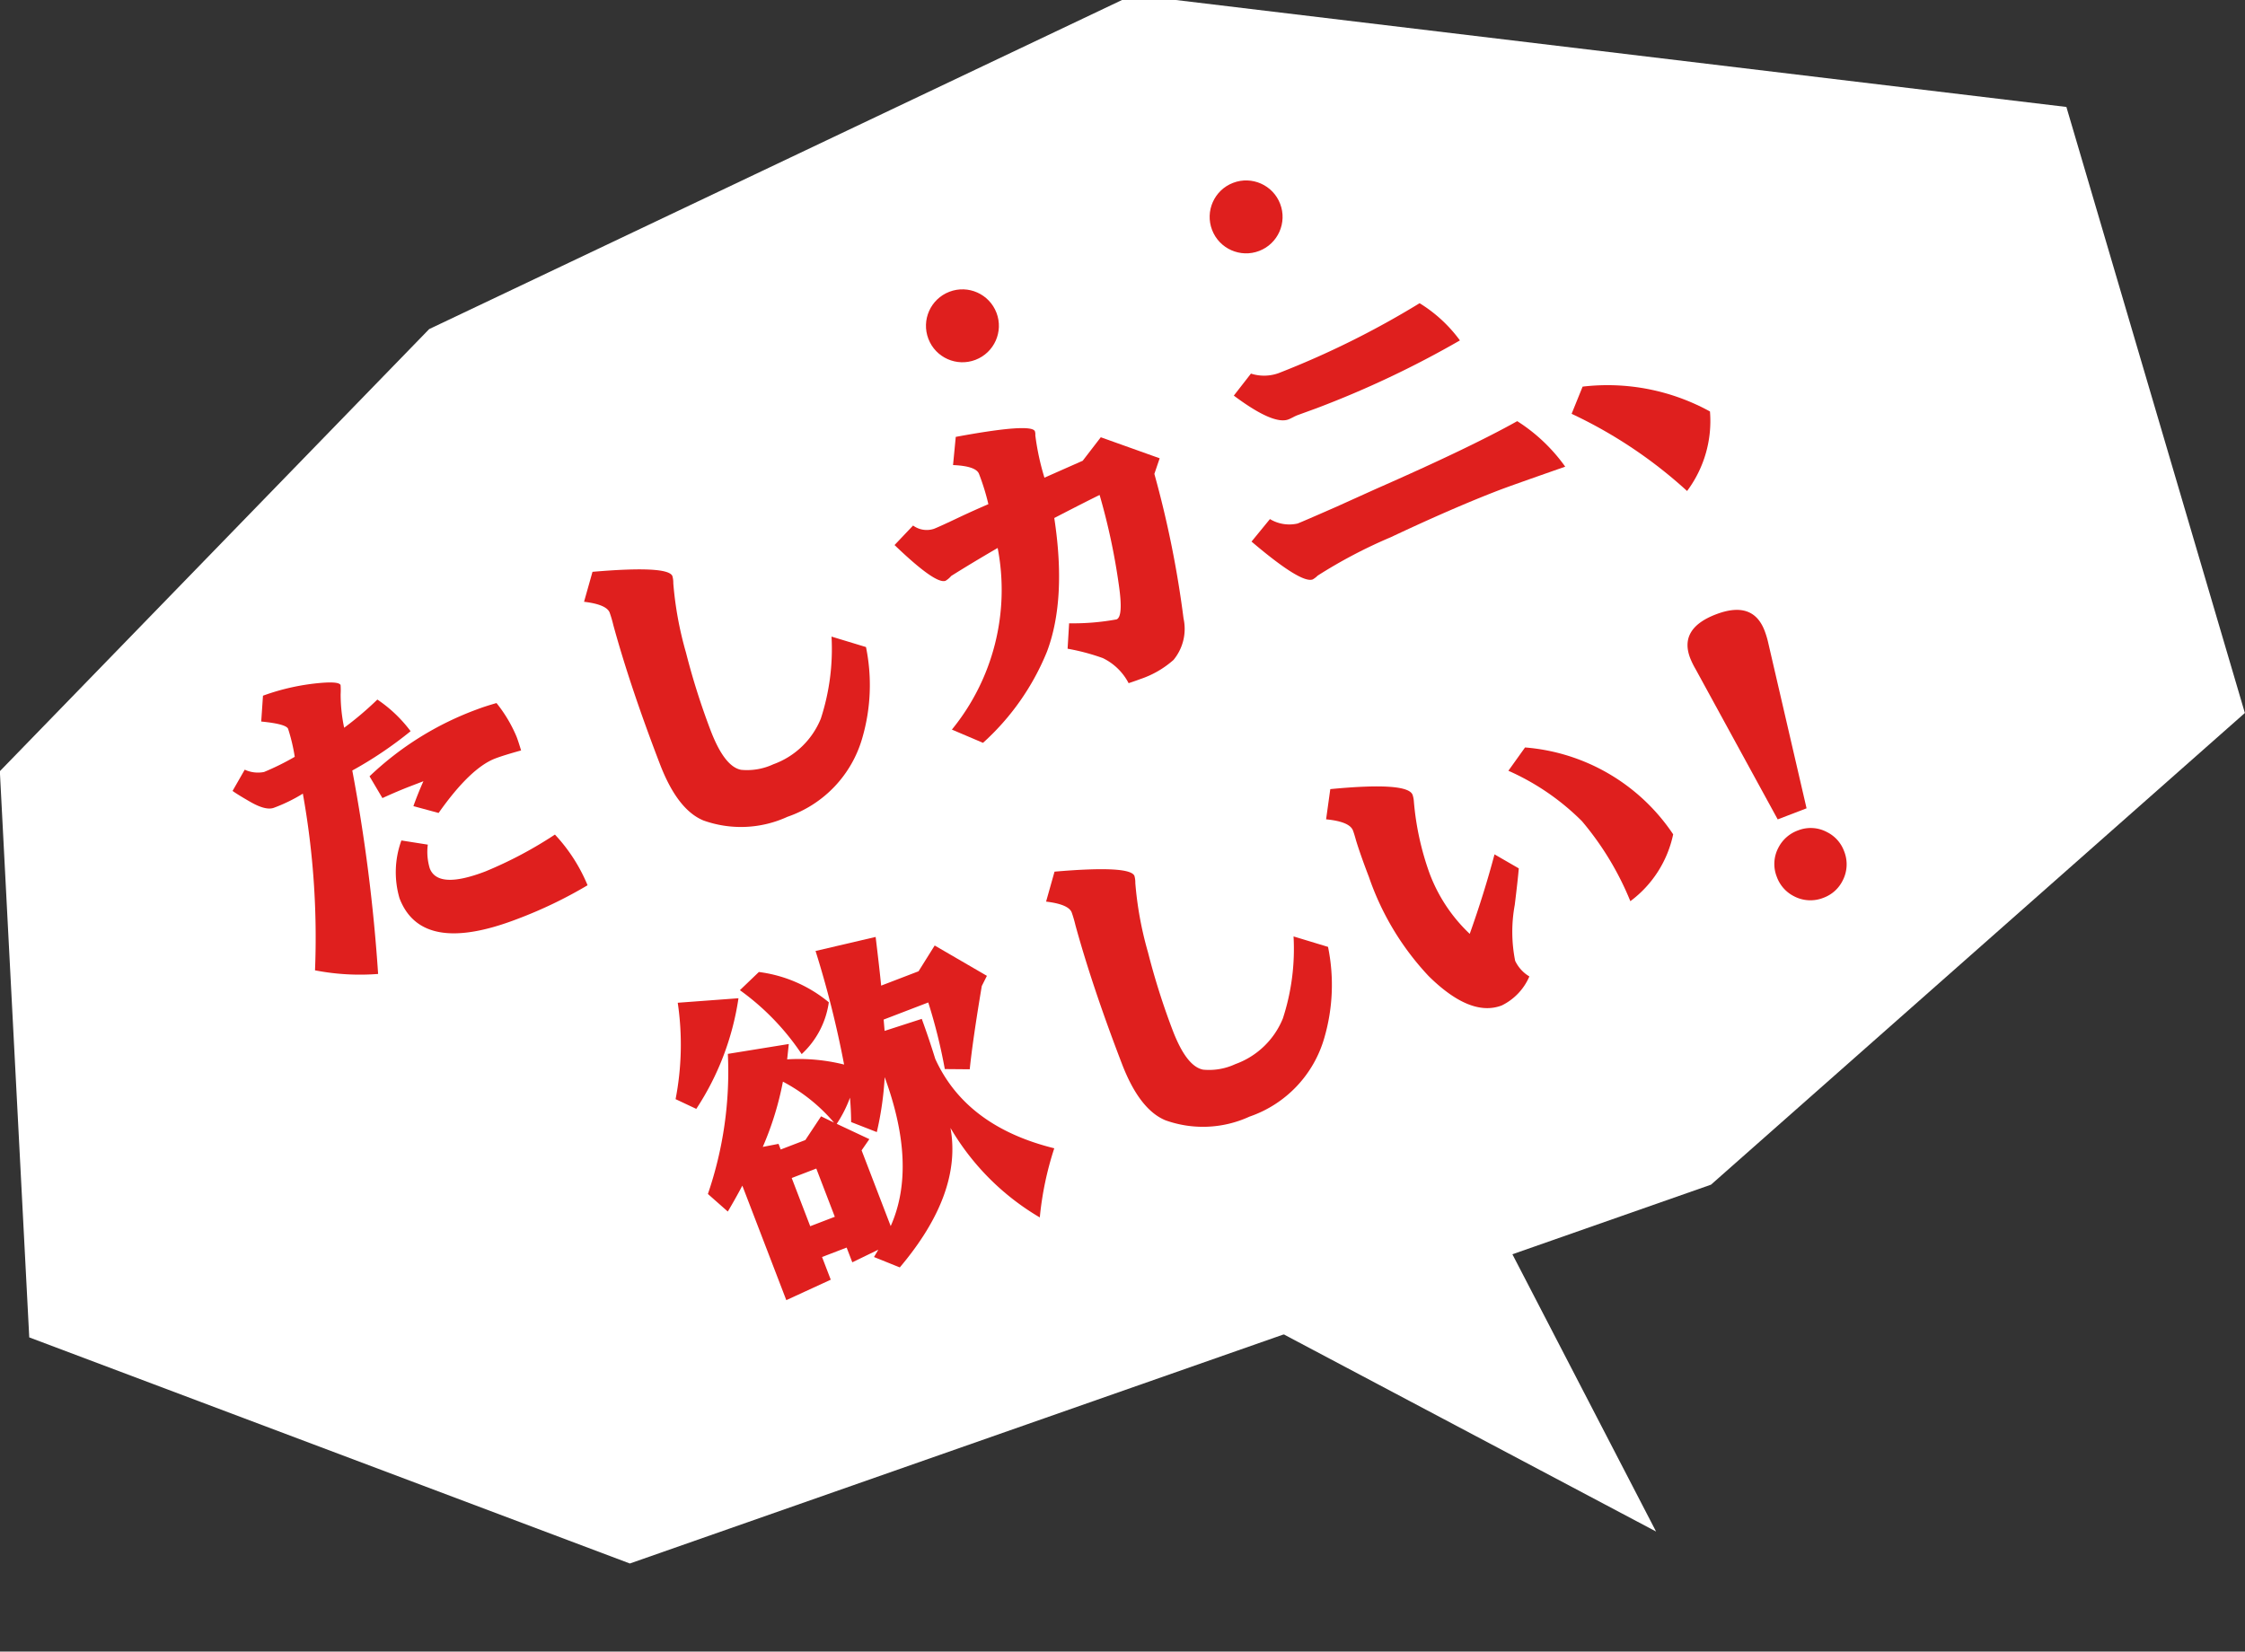 <svg xmlns="http://www.w3.org/2000/svg" width="175.538" height="129.164" viewBox="0 0 175.538 129.164">
  <rect x="0" y="0" width="175.538" height="129.164" fill="#333333" stroke="none"/>
  <g id="グループ_19882" data-name="グループ 19882" transform="matrix(0.848, -0.53, 0.53, 0.848, -4198.639, 275.018)">
    <path id="パス_84620" data-name="パス 84620" d="M0,60.708,33.574,26.134,88.6,0l72.989,8.775,13.951,47.395L133.791,93.057,49.255,122.674,2.295,104.987Z" transform="translate(3706.385 1991.711) rotate(32)" fill="#fff"/>
    <path id="パス_84621" data-name="パス 84621" d="M12.048-5.876l-1.3,27.913L43.017-12.674Z" transform="translate(3752.973 2117.409) rotate(107)" fill="#fff"/>
    <g id="グループ_19865" data-name="グループ 19865" transform="translate(3691.948 2038.094) rotate(11)">
      <g id="グループ_19864" data-name="グループ 19864" transform="translate(0 0)">
        <g id="グループ_19863" data-name="グループ 19863" transform="translate(0 10.252)">
          <g id="グループ_19862" data-name="グループ 19862" transform="translate(0 0)">
            <path id="パス_84810" data-name="パス 84810" d="M4.89,0A17.571,17.571,0,0,1,9.56.714q1.29.385,1.291.687a5.294,5.294,0,0,1-.247.659,12.577,12.577,0,0,0-.687,2.555,25.632,25.632,0,0,0,3.214-1.127A10.661,10.661,0,0,1,14.67,6.73,30.659,30.659,0,0,1,9.312,7.966,133.865,133.865,0,0,1,5.494,23.542,18.358,18.358,0,0,1,.989,21.509,63.651,63.651,0,0,0,5.054,8.269a12.544,12.544,0,0,1-2.5.22q-.687,0-1.593-1.126Q.247,6.483,0,6.1L1.484,4.89A2.448,2.448,0,0,0,2.83,5.6a20.32,20.32,0,0,0,2.665-.247,14.151,14.151,0,0,0,.3-2.225q0-.412-1.758-1.291Zm7.856,15.493a4.446,4.446,0,0,0-.522,1.785q0,1.786,3.983,1.786a32.01,32.01,0,0,0,6.1-.742,13.149,13.149,0,0,1,.962,4.615,34.647,34.647,0,0,1-6.071.494q-8.022,0-8.021-4.807a7.254,7.254,0,0,1,1.758-4.175Zm.028-3.214q.687-.8,1.429-1.538H13.1q-1.044,0-2.362.082l-.33-1.95A24.267,24.267,0,0,1,20.19,7q.6,0,1.539.083a10.919,10.919,0,0,1,.522,3.022q0,.384-.055,1.126-1.428-.137-2.115-.137-2.088,0-5.659,2.39Z" fill="#df1f1e"/>
            <path id="パス_84811" data-name="パス 84811" d="M19.311,13.158a14.8,14.8,0,0,1-2.8,6.51,9.182,9.182,0,0,1-7.692,3.681,8.7,8.7,0,0,1-6.236-2.087Q.988,19.751.989,15.933q0-6.51.494-11.455a9.444,9.444,0,0,0,.083-1.017Q1.565,2.775,0,1.95L1.456,0Q7.169,1.648,7.169,2.554a1.91,1.91,0,0,1-.137.55A27.624,27.624,0,0,0,6.016,8.516a55.673,55.673,0,0,0-.384,6.4q0,3.021,1.126,3.708a4.874,4.874,0,0,0,2.5.495,6.322,6.322,0,0,0,4.753-2.005,17.568,17.568,0,0,0,3.077-5.686Z" transform="translate(30.959 0.192)" fill="#df1f1e"/>
            <path id="パス_84812" data-name="パス 84812" d="M0,21.261A17.276,17.276,0,0,0,8.433,9.285q-2.226.357-4.176.741a1.727,1.727,0,0,1-.549.193q-.824,0-2.72-4.038l1.9-.906A1.8,1.8,0,0,0,4.313,6.1q.467,0,2.225-.137,1.1-.082,2.445-.137a17.846,17.846,0,0,0,.165-2.472q0-.659-1.648-1.373L8.488,0q5.934,1.1,5.934,1.813a.839.839,0,0,1-.082.3,19.734,19.734,0,0,0-.522,3.351l1.621-.082L17.086,5.3l1.978-1.208,3.709,3.186-.825.989a79.929,79.929,0,0,1-1.923,11.372,3.807,3.807,0,0,1-1.895,2.748,7.5,7.5,0,0,1-2.967.467q-.33,0-.961-.028a4.457,4.457,0,0,0-1.181-2.555A16.788,16.788,0,0,0,10.713,18.6l.824-1.813a18.754,18.754,0,0,0,3.571,1.044q.577,0,1.126-2.417a50.137,50.137,0,0,0,1.126-7.142q-1.264.111-3.955.412-1.374,6.29-4.286,9.559A19.446,19.446,0,0,1,1.9,23.1Z" transform="translate(54.226 0.522)" fill="#df1f1e"/>
            <path id="パス_84813" data-name="パス 84813" d="M1.978,11.565a2.925,2.925,0,0,0,1.895,1.1q.44,0,3.324-.137l3.324-.192q8.1-.384,12.252-.989A13.472,13.472,0,0,1,25,16.015q-4.506-.137-5.467-.138-3.846,0-9.257.4a38.588,38.588,0,0,0-6.4.755,1.76,1.76,0,0,1-.467.138q-.962,0-3.406-4.478ZM4.67.412A3.352,3.352,0,0,0,6.7,1.153,69.119,69.119,0,0,0,18.954,0a11.123,11.123,0,0,1,1.9,3.846A76.992,76.992,0,0,1,8.488,4.78L6.895,4.752a3.255,3.255,0,0,0-.384.028c-.184.019-.312.028-.385.028q-1.264,0-3.324-3.269Z" transform="translate(81.366 3.763)" fill="#df1f1e"/>
            <path id="パス_84814" data-name="パス 84814" d="M1.565,0a16.628,16.628,0,0,1,8.6,5.384,9.141,9.141,0,0,1-3.9,5.164A36.132,36.132,0,0,0,0,1.676Z" transform="translate(108.315 14.422)" fill="#df1f1e"/>
            <path id="パス_84815" data-name="パス 84815" d="M2.747,15.163Q1.9,15.905.961,16.647L0,14.806A29.523,29.523,0,0,0,5.384,5.137l4.725.988L9.559,7.2A14.518,14.518,0,0,1,13.57,9.175a78.471,78.471,0,0,0,1.1-9.093l4.78.66q-.6,2.39-.962,3.709h3.132l1.9-1.429L26.481,6.7l-.659.6q-2.17,3.681-3.214,5.741l-1.813-.714A42.325,42.325,0,0,0,21.454,7H17.718l-.247.852,3.049.165q-.027,1.676-.137,3.3.356,5.8,6.181,9.861a25.1,25.1,0,0,0-2.995,4.643,19.564,19.564,0,0,1-4.011-9.038q-.962,5.11-7.609,8.763l-1.593-1.483.522-.412-2.253.192V22.608H6.565v1.9l-3.818.247ZM.3,6.977A22.374,22.374,0,0,0,3.159,0l4.56,1.373A21.438,21.438,0,0,1,1.538,8.268ZM8.625,13.6l1.813-1.291.77.824A13.524,13.524,0,0,0,8.625,8.708a24.229,24.229,0,0,1-3.3,4.2l1.236.219V13.6Zm-2.06,2.39v4.038h2.06V15.988ZM9.944.028A10.708,10.708,0,0,1,14.2,4.2a6.8,6.8,0,0,1-3.434,3.022A19.416,19.416,0,0,0,8.049.824ZM12.471,13.57q.33-.878.6-1.813a9.678,9.678,0,0,1-1.7,1.539l1.951,2.032-.879.6v6.346q3.627-3.625,3.736-11.043a24.8,24.8,0,0,1-2.115,3.791Z" transform="translate(23.398 34.043)" fill="#df1f1e"/>
            <path id="パス_84816" data-name="パス 84816" d="M19.311,13.158a14.8,14.8,0,0,1-2.8,6.51,9.183,9.183,0,0,1-7.692,3.681,8.7,8.7,0,0,1-6.236-2.087Q.989,19.751.989,15.933q0-6.51.494-11.455a9.473,9.473,0,0,0,.083-1.017Q1.566,2.775,0,1.95L1.456,0Q7.169,1.648,7.169,2.554a1.931,1.931,0,0,1-.138.55A27.624,27.624,0,0,0,6.016,8.516a55.673,55.673,0,0,0-.384,6.4q0,3.021,1.126,3.708a4.877,4.877,0,0,0,2.5.495,6.321,6.321,0,0,0,4.753-2.005,17.543,17.543,0,0,0,3.076-5.686Z" transform="translate(56.28 35.032)" fill="#df1f1e"/>
            <path id="パス_84817" data-name="パス 84817" d="M12.691,11.07q-.385.8-1.319,2.555a11.608,11.608,0,0,0-1.538,4.093,2.85,2.85,0,0,0,.6,1.538A4.494,4.494,0,0,1,7.609,20.6Q5,20.6,3.1,16.427A21.464,21.464,0,0,1,1.511,7.5q0-1.84.083-3.022.055-.549.055-.824,0-.742-1.648-1.566L1.154,0Q7,1.621,7,2.72a1.962,1.962,0,0,1-.083.494,21.959,21.959,0,0,0-.879,5.713,12.58,12.58,0,0,0,1.236,5.549q2.17-2.527,4.038-5.11Zm3.846-8.653a15.392,15.392,0,0,1,8.378,10.494,8.763,8.763,0,0,1-5,3.681,23.262,23.262,0,0,0-1.291-7.2,19.022,19.022,0,0,0-3.956-5.741Z" transform="translate(79.025 36.735)" fill="#df1f1e"/>
            <path id="パス_84818" data-name="パス 84818" d="M4.285,16.7H1.868L.083,3.406A6.44,6.44,0,0,1,0,2.472Q0,0,3.1,0t3.1,2.555a6.9,6.9,0,0,1-.055.852ZM3.049,18.075a2.69,2.69,0,0,1,2.06.934,2.71,2.71,0,0,1,.714,1.868,2.75,2.75,0,0,1-.934,2.115,2.711,2.711,0,0,1-1.868.714,2.748,2.748,0,0,1-2.115-.934,2.745,2.745,0,0,1-.714-1.9,2.715,2.715,0,0,1,.934-2.087A2.777,2.777,0,0,1,3.049,18.075Z" transform="translate(110.121 34.785)" fill="#df1f1e"/>
          </g>
        </g>
        <circle id="楕円形_1701" data-name="楕円形 1701" cx="2.851" cy="2.851" r="2.851" transform="translate(63.464 0)" fill="#df1f1e"/>
        <circle id="楕円形_1702" data-name="楕円形 1702" cx="2.851" cy="2.851" r="2.851" transform="translate(87.225 0)" fill="#df1f1e"/>
      </g>
    </g>
  </g>
</svg>
